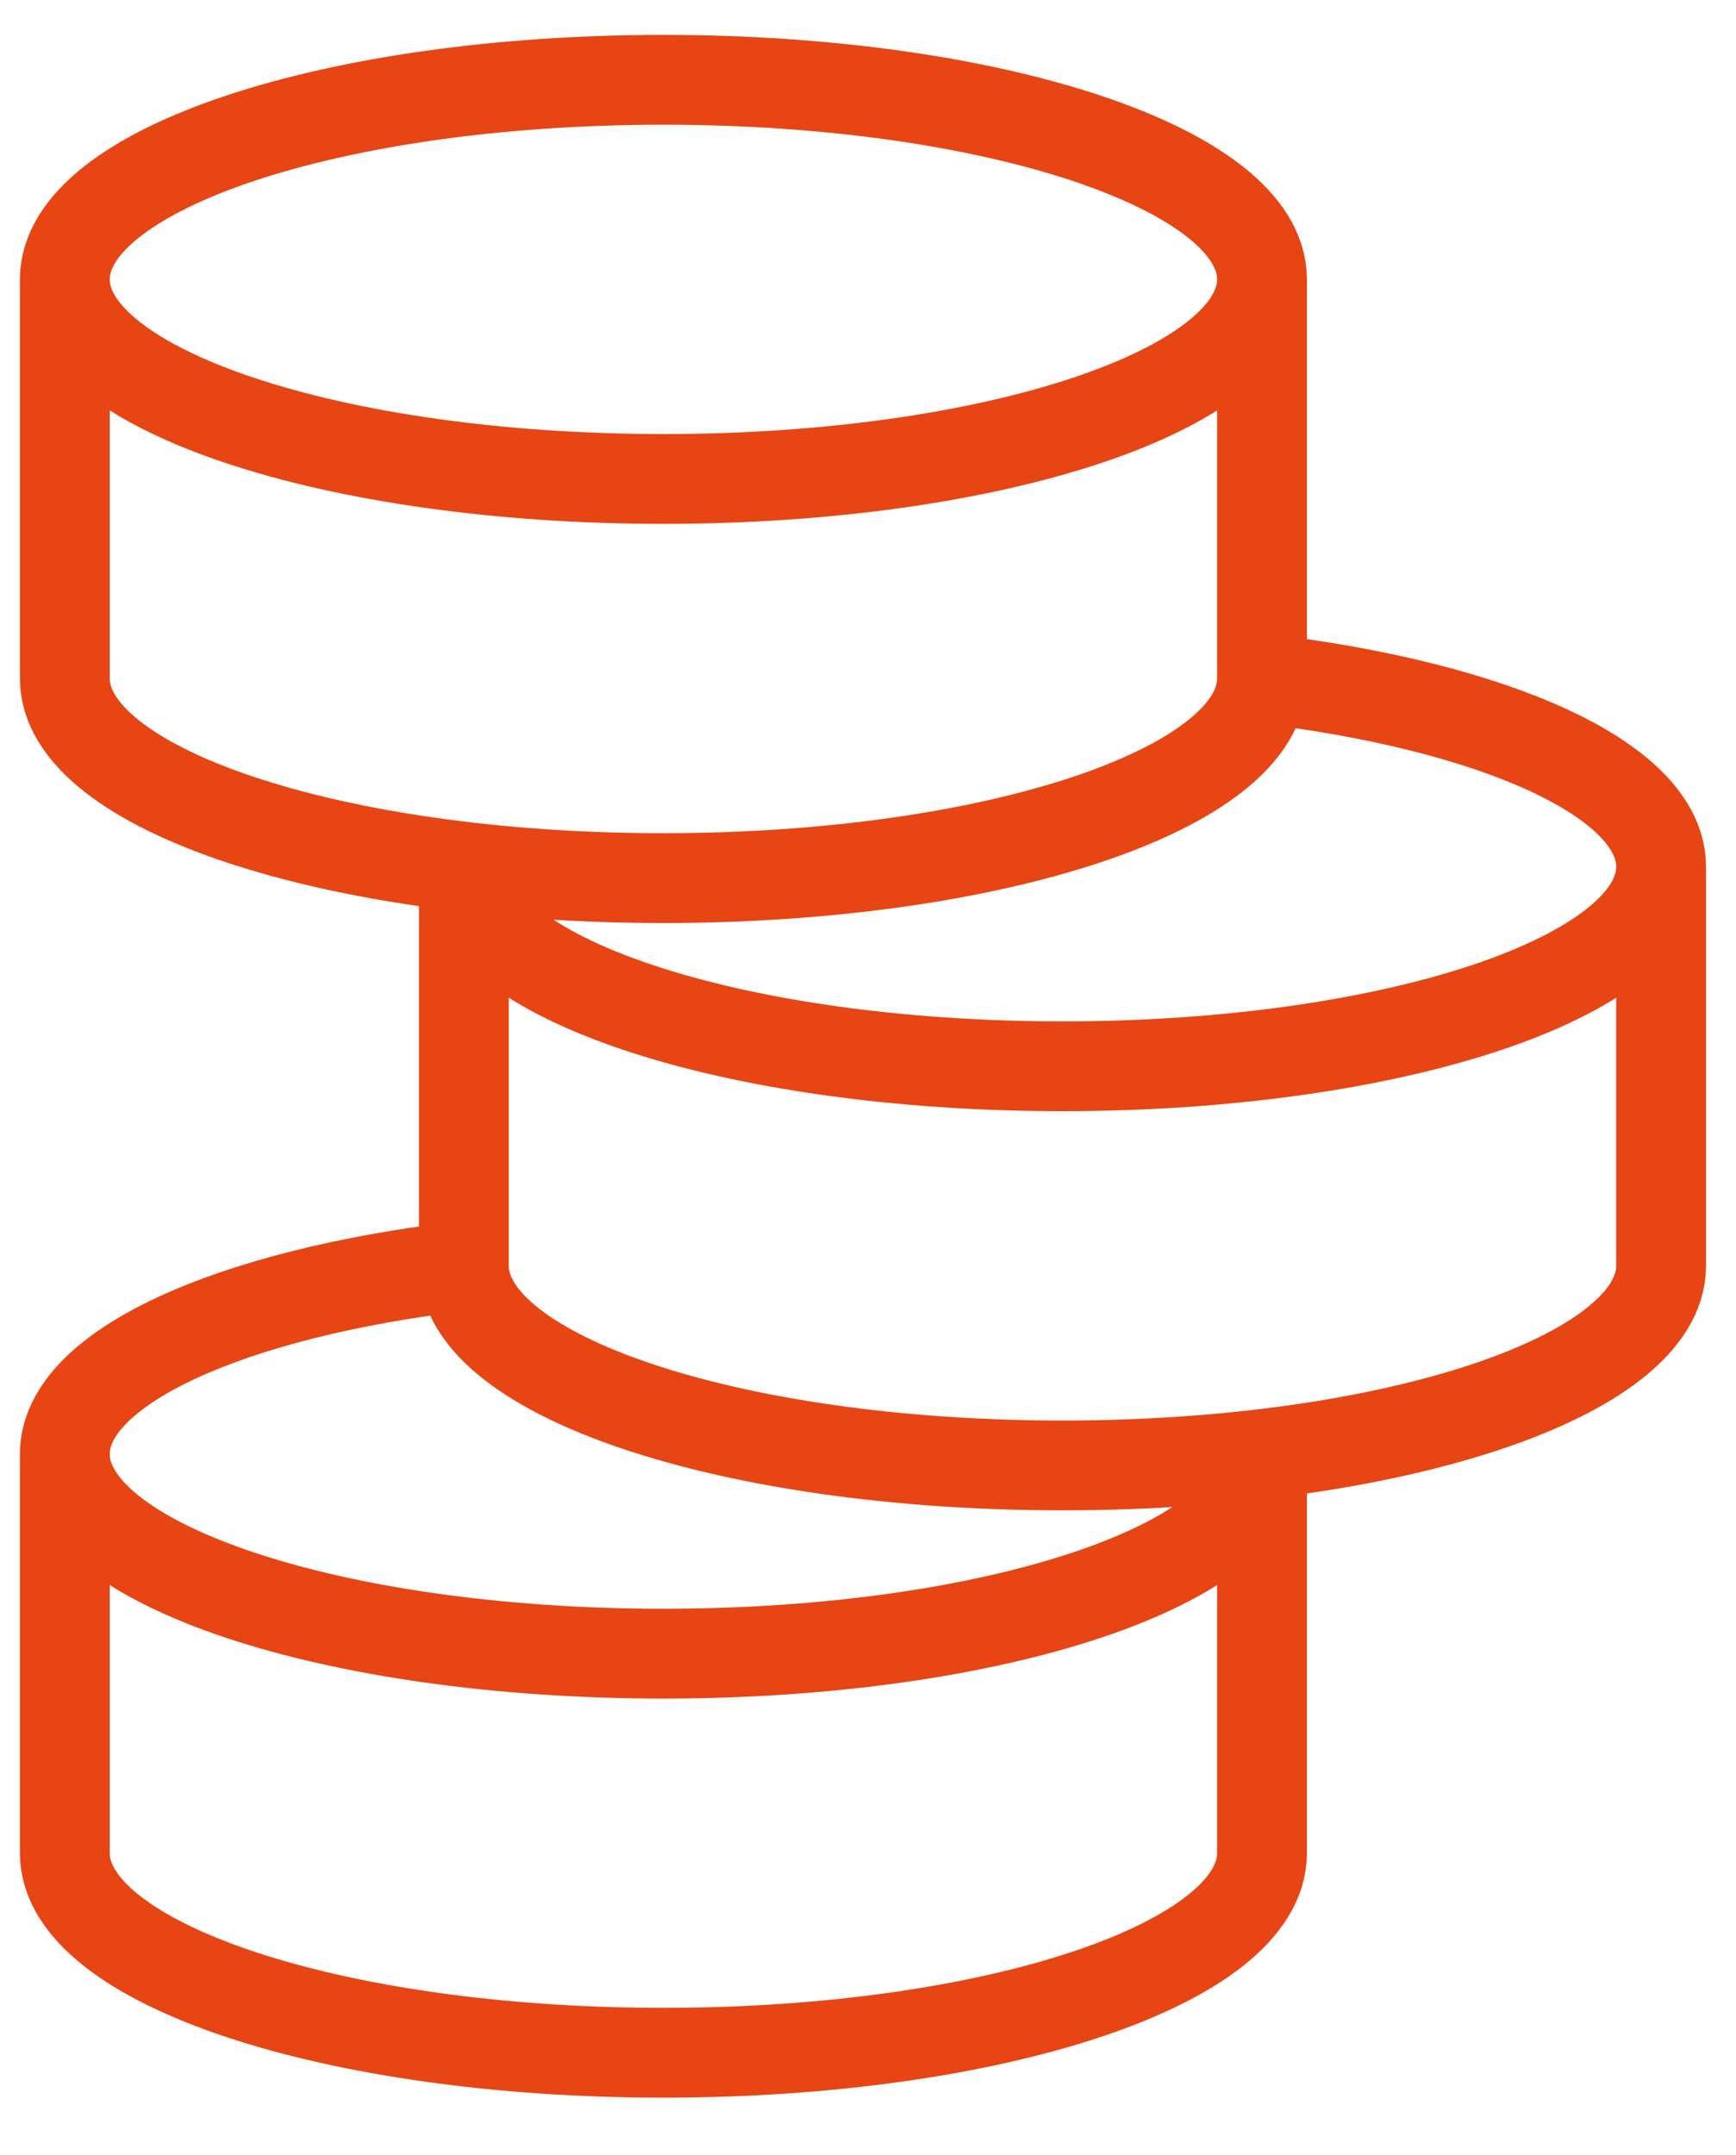 <svg width="29" height="36" viewBox="0 0 29 36" fill="none" xmlns="http://www.w3.org/2000/svg">
<path d="M21.082 4.667C21.082 6.508 16.605 8 11.082 8C5.56 8 1.083 6.508 1.083 4.667M21.082 4.667C21.082 2.826 16.605 1.333 11.082 1.333C5.56 1.333 1.083 2.826 1.083 4.667M21.082 4.667V11.333M1.083 4.667V11.333C1.083 13.174 5.56 14.667 11.082 14.667C16.605 14.667 21.082 13.174 21.082 11.333M27.749 14.477C27.749 16.318 23.272 17.81 17.749 17.81C12.226 17.81 7.749 16.318 7.749 14.477V21.144M27.749 14.477C27.749 13.026 24.966 11.791 21.082 11.333M27.749 14.477V21.144C27.749 22.985 23.272 24.477 17.749 24.477C12.226 24.477 7.749 22.985 7.749 21.144M1.083 24.287C1.083 26.128 5.56 27.621 11.082 27.621C16.605 27.621 21.082 26.128 21.082 24.287V30.954C21.082 32.795 16.605 34.287 11.082 34.287C5.56 34.287 1.083 32.795 1.083 30.954V24.287ZM1.083 24.287C1.083 22.836 3.865 21.601 7.749 21.144" stroke="#E74514" stroke-width="1.5"/>
</svg>
